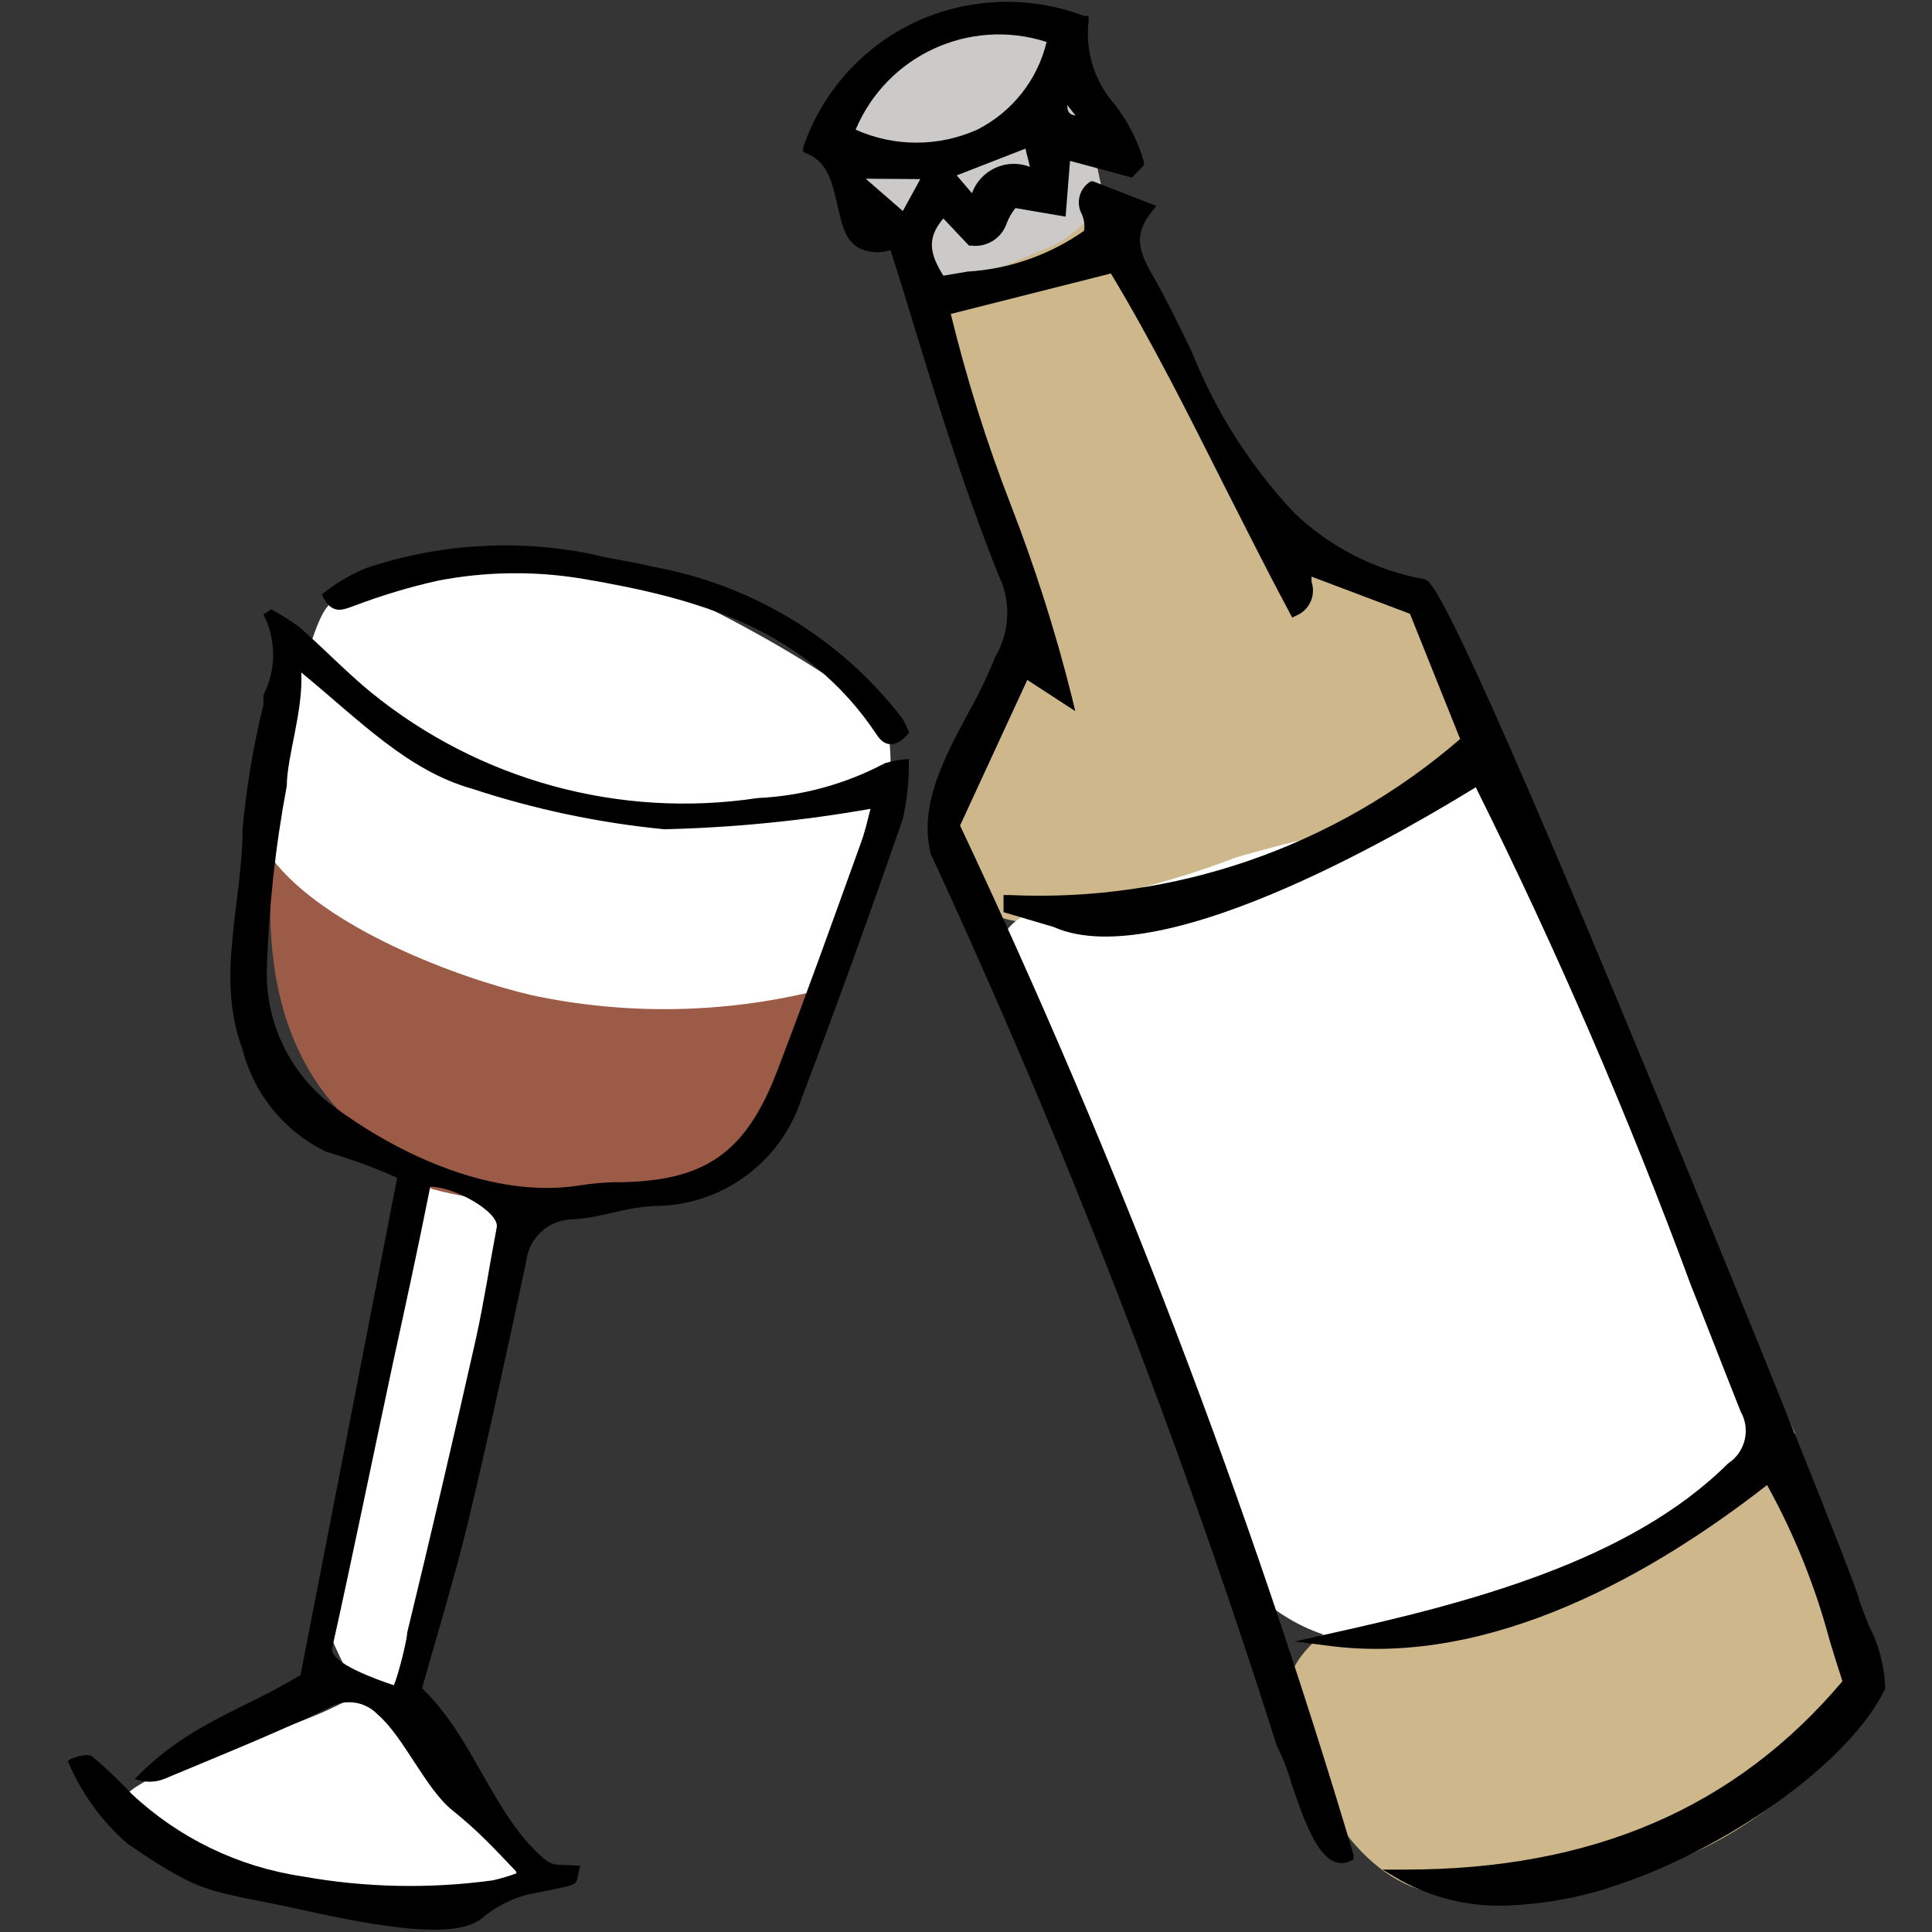 <?xml version="1.0" encoding="UTF-8"?>
<svg width="40px" height="40px" viewBox="0 0 40 40" version="1.1" xmlns="http://www.w3.org/2000/svg" xmlns:xlink="http://www.w3.org/1999/xlink">
    <rect x="0" y="0" width="40" height="40" fill="#333333" stroke="none"/>
    <!-- Generator: Sketch 64 (93537) - https://sketch.com -->
    <title>lg_beer_and_wine</title>
    <desc>Created with Sketch.</desc>
    <g id="Page-1" stroke="none" stroke-width="1" fill="none" fill-rule="evenodd">
        <g id="Amenity" transform="translate(-640, -80)">
            <g id="lg_beer_and_wine" transform="translate(640, 80)">
                <rect id="Rectangle-Copy-9" fill-opacity="0.01" fill="#D8D8D8" x="0" y="0" width="40" height="40"></rect>
                <g transform="translate(1, 0)" fill-rule="nonzero">
                    <path d="M28.462,12.523 C27.794,12.275 27.161,11.945 26.577,11.538 C25.963,11.113 25.44,10.569 25.038,9.938 C24.989,9.851 24.96,9.754 24.954,9.654 C23.665,8.22 22.694,6.529 22.108,4.692 C21.295,4.303 20.344,4.332 19.556,4.769 C18.767,5.205 18.239,5.997 18.138,6.892 C18.534,8.339 19.083,9.739 19.777,11.069 C19.923,11.317 19.885,11.632 19.685,11.838 C19.793,12.121 19.868,12.415 19.908,12.715 C20.008,13.677 18.854,14.862 18.638,15.792 C18.238,17.546 18.577,19.338 20.946,19.085 C23.792,18.785 26.662,18.838 28.638,16.662 C29.576,15.452 29.557,13.757 28.592,12.569 C28.546,12.562 28.502,12.546 28.462,12.523 L28.462,12.523 Z" id="Path" fill="#CDB78B"></path>
                    <path d="M36.962,31.831 C36.805,31.751 36.694,31.603 36.662,31.431 C36.602,31.122 36.525,30.816 36.431,30.515 C35.385,30 33.846,30.562 32.915,31.538 C31.827,32.553 30.387,33.105 28.9,33.077 C27.092,33.015 24.992,34.238 25.769,36.015 C26.669,38.085 27.746,39.408 29.546,39.238 C33.077,38.892 34.162,38.738 36.762,36.531 C37.095,36.101 37.303,35.587 37.362,35.046 C37.425,34.009 37.311,32.968 37.023,31.969 C37.008,31.954 36.977,31.892 36.962,31.831 Z" id="Path" fill="#CDB78B"></path>
                    <path d="M21.477,1.223 C21.273,1.027 21.033,0.873 20.769,0.769 C20.182,0.535 19.526,0.535 18.938,0.769 L17.846,1.154 C17.266,1.402 16.801,1.861 16.546,2.438 C16.312,3.026 16.312,3.682 16.546,4.269 L16.546,4.315 L16.546,4.315 C16.904,4.221 17.273,4.429 17.377,4.785 C17.462,5.023 17.538,5.269 17.623,5.508 C17.669,5.538 17.718,5.564 17.769,5.585 C18.358,5.815 19.012,5.815 19.6,5.585 L20.662,5.146 C21.17,4.93 21.591,4.548 21.854,4.062 C21.619,3.133 21.493,2.181 21.477,1.223 L21.477,1.223 Z" id="Path" fill="#CBCAC9"></path>
                    <path d="M35.792,28.815 C35.423,27.938 35.023,27.085 34.585,26.231 C34.528,26.122 34.502,26 34.508,25.877 C32.969,22.646 30.838,19.508 30.108,15.969 C29.238,15.638 28.215,16.215 27.208,17.131 C27,17.169 26.785,17.2 26.577,17.246 C25.915,17.392 25.238,17.562 24.585,17.754 C23.683,18.101 22.754,18.374 21.808,18.569 C19.754,18.838 19.454,19.223 19.823,20.723 C20.014,20.68 20.214,20.728 20.365,20.853 C20.515,20.978 20.599,21.166 20.592,21.362 C20.592,23.477 22.069,25.208 22.838,27.054 C23.608,28.9 23.992,30.708 24.585,32.523 C24.77,32.78 24.99,33.01 25.238,33.208 C27.546,34.977 29.415,33.338 32.315,32.346 C33.523,31.938 35.608,30.908 36.162,29.669 C36.023,29.377 35.908,29.085 35.792,28.815 Z" id="Path" fill="#FFFFFF"></path>
                    <path d="M37.692,33.654 C37.615,33.454 37.538,33.269 37.492,33.123 L37.492,33.123 C37.492,32.962 35.277,27.454 33.238,22.523 C28.923,12.069 28.623,12.015 28.485,11.992 C27.472,11.806 26.536,11.328 25.792,10.615 C24.89,9.654 24.175,8.532 23.685,7.308 C23.423,6.762 23.154,6.2 22.846,5.669 C22.538,5.138 22.5,4.815 22.846,4.385 L22.938,4.262 L21.631,3.754 L21.585,3.754 C21.348,3.894 21.266,4.198 21.4,4.438 C21.445,4.545 21.461,4.662 21.446,4.777 C20.735,5.278 19.899,5.571 19.031,5.623 L18.531,5.708 C18.254,5.262 18.177,4.938 18.531,4.523 L19.062,5.085 L19.108,5.085 C19.435,5.126 19.745,4.929 19.846,4.615 C19.889,4.505 19.949,4.401 20.023,4.308 L21.062,4.485 L21.154,3.331 L22.438,3.677 L22.685,3.415 L22.685,3.354 C22.56,2.925 22.357,2.523 22.085,2.169 C21.662,1.695 21.463,1.062 21.538,0.431 L21.538,0.331 L21.446,0.331 C20.307,-0.101 19.042,-0.054 17.938,0.462 C16.852,0.976 16.02,1.908 15.631,3.046 L15.631,3.146 L15.731,3.192 C16.146,3.369 16.238,3.815 16.338,4.246 C16.438,4.677 16.5,4.969 16.777,5.131 C16.982,5.234 17.221,5.25 17.438,5.177 C17.554,5.538 17.662,5.9 17.777,6.262 C18.346,8.138 18.938,10.069 19.677,11.915 C19.937,12.45 19.911,13.081 19.608,13.592 C19.445,14 19.255,14.395 19.038,14.777 C18.538,15.715 18.023,16.677 18.269,17.677 C21.045,23.679 23.44,29.85 25.438,36.154 C25.564,36.4 25.664,36.657 25.738,36.923 C25.969,37.608 26.238,38.377 26.615,38.538 C26.718,38.585 26.836,38.585 26.938,38.538 L27.023,38.5 L27.023,38.4 C24.85,31.102 22.127,23.979 18.877,17.092 L20.269,14.077 L21.262,14.723 L21.192,14.431 C20.855,13.083 20.433,11.757 19.931,10.462 C19.429,9.17 19.013,7.846 18.685,6.5 L22,5.662 C22.846,7.069 23.585,8.538 24.369,10.1 C24.8,10.946 25.238,11.823 25.7,12.685 L25.754,12.785 L25.854,12.738 C26.117,12.619 26.247,12.32 26.154,12.046 C26.154,12.046 26.154,11.969 26.154,11.938 L28.192,12.708 L29.231,15.3 C26.65,17.533 23.309,18.69 19.9,18.531 L19.777,18.531 L19.777,18.885 L20.815,19.192 C23.123,20.223 28.508,16.938 29.554,16.3 C31.224,19.653 32.71,23.094 34.008,26.608 C34.354,27.477 34.692,28.354 35.038,29.223 C35.25,29.595 35.135,30.067 34.777,30.3 C32.738,32.331 29.392,33.192 26.462,33.838 L25.808,33.985 L26.469,34.069 C29.892,34.538 33.3,32.531 35.585,30.746 C36.15,31.765 36.586,32.851 36.885,33.977 C36.969,34.254 37.054,34.531 37.146,34.808 C34.931,37.431 31.969,38.708 28.085,38.708 L27.623,38.708 L28,38.931 C28.654,39.291 29.392,39.472 30.138,39.454 C30.875,39.433 31.606,39.309 32.308,39.085 C34.731,38.315 37.3,36.492 38.031,34.962 L38.031,34.962 C38.018,34.506 37.902,34.059 37.692,33.654 Z M19.231,2.685 C18.431,3.043 17.516,3.043 16.715,2.685 C17.362,1.144 19.08,0.355 20.669,0.869 C20.48,1.656 19.954,2.32 19.231,2.685 L19.231,2.685 Z M20.323,3.454 C20.092,3.365 19.834,3.372 19.608,3.475 C19.383,3.578 19.208,3.767 19.123,4 L18.808,3.631 L20.231,3.077 L20.323,3.454 Z M21.092,2.169 L21.269,2.392 C21.138,2.377 21.1,2.308 21.1,2.208 L21.092,2.169 Z M18.054,3.708 L17.692,4.369 L16.923,3.7 L16.923,3.7 L18.054,3.708 Z" id="Shape" fill="#000000"></path>
                    <path d="M17.392,15.177 C17.262,14.338 12.615,11.923 11.677,11.746 C10.135,11.65 8.588,11.719 7.062,11.954 C5.723,12.462 5.792,12.308 5.385,13.454 C4.438,16.008 3.762,18.138 5.723,19.162 C7.446,20.062 12.954,21.892 15,21.415 C16.108,21.154 17.738,17.438 17.392,15.177 Z" id="Path" fill="#FFFFFF"></path>
                    <path d="M9.7,38.823 C9.592,38.131 7.746,35.562 7.485,35.338 C8.108,33.323 9.285,27.646 9.669,25.631 C9.885,24.5 7.585,24.092 7.362,24.862 C6.923,26.608 6.023,31.538 5.592,33.223 C5.592,33.285 6.292,35.069 6.515,34.985 C5.746,35.623 2.977,36.362 2.669,36.523 C1.438,37.2 1.131,37.192 2.277,38.062 C3.903,39.089 5.839,39.514 7.746,39.262 C9.108,39 9.831,39.685 9.7,38.823 Z" id="Path" fill="#FFFFFF"></path>
                    <path d="M6.008,22.985 C6.611,23.574 7.257,24.119 7.938,24.615 C10.192,25.231 13.031,24.808 13.785,24.354 C14.538,23.9 14.754,23.338 15.123,22.423 C15.331,21.915 16.062,20.985 15.892,20.515 C13.968,20.986 11.962,21.018 10.023,20.608 C8.415,20.231 5.723,19.2 4.638,17.785 C4.485,19.623 4.692,21.538 6.008,22.985 Z" id="Path" fill="#9B5B46"></path>
                    <path d="M10.854,25.246 C11.577,25.192 11.838,25.008 12.562,24.969 C13.944,24.961 15.165,24.068 15.592,22.754 C16.323,20.831 17.015,18.908 17.692,16.954 C17.784,16.548 17.825,16.132 17.815,15.715 C17.649,15.724 17.483,15.753 17.323,15.8 C16.508,16.233 15.607,16.48 14.685,16.523 C11.826,16.953 8.918,16.157 6.677,14.331 C6.162,13.908 5.7,13.423 5.2,12.985 C5.014,12.848 4.819,12.724 4.615,12.615 L4.454,12.723 C4.722,13.247 4.722,13.868 4.454,14.392 C4.454,14.454 4.454,14.523 4.454,14.592 C4.246,15.434 4.102,16.29 4.023,17.154 C4.023,18.692 3.454,20.231 4.023,21.731 C4.26,22.657 4.893,23.431 5.754,23.846 C6.255,23.992 6.746,24.172 7.223,24.385 C6.562,27.8 5.9,31.192 5.223,34.677 C4.054,35.4 2.915,35.669 1.792,36.831 C1.988,36.908 2.205,36.908 2.4,36.831 C3.538,36.354 4.708,35.885 5.8,35.362 C6.131,35.161 6.557,35.219 6.823,35.5 C7.354,35.954 7.815,37.038 8.362,37.477 C8.908,37.915 9.208,38.246 9.715,38.777 C9.547,38.84 9.375,38.892 9.2,38.931 C7.886,39.11 6.552,39.082 5.246,38.846 C3.926,38.648 2.697,38.052 1.723,37.138 C1.469,36.867 1.199,36.61 0.915,36.369 C0.808,36.277 0.4,36.415 0.408,36.469 C0.683,37.126 1.107,37.711 1.646,38.177 C3.3,39.308 3.323,39.108 5.308,39.554 C6.915,39.908 8.423,40.154 8.969,39.723 C9.239,39.492 9.557,39.324 9.9,39.231 C11.177,38.962 10.862,39.1 11.015,38.631 C10.577,38.585 10.485,38.669 10.246,38.469 C9.2,37.562 8.815,35.985 7.738,34.954 C8.038,33.885 8.392,32.731 8.677,31.569 C9.115,29.746 9.508,27.923 9.9,26.092 C9.962,25.611 10.369,25.25 10.854,25.246 Z M7.154,34.892 C6.792,34.769 5.808,34.423 5.877,34.123 C6.269,32.369 6.762,29.962 7.138,28.208 C7.4,27.008 7.662,25.808 7.908,24.569 C8.408,24.569 9.338,25.092 9.285,25.408 C9.138,26.177 9.023,26.946 8.854,27.715 C8.392,29.767 7.918,31.795 7.431,33.8 C7.423,33.992 7.231,34.723 7.154,34.892 Z M5.908,22.908 C5.025,22.253 4.51,21.214 4.523,20.115 C4.56,18.824 4.699,17.538 4.938,16.269 C4.938,15.677 5.277,14.731 5.238,13.923 C6.454,14.923 7.438,15.954 8.777,16.331 C10.068,16.756 11.401,17.037 12.754,17.169 C14.186,17.135 15.613,16.994 17.023,16.746 C16.962,16.985 16.908,17.223 16.823,17.454 C16.254,19.031 15.692,20.608 15.092,22.169 C14.431,23.908 13.554,24.477 11.723,24.477 C11.491,24.482 11.26,24.503 11.031,24.538 C9.231,24.838 7.254,23.908 5.908,22.908 Z" id="Shape" fill="#000000"></path>
                    <path d="M6.346,12.538 C6.905,12.326 7.478,12.154 8.062,12.023 C9.056,11.83 10.078,11.817 11.077,11.985 C13.469,12.392 15.692,13.015 17.154,15.215 C17.315,15.469 17.562,15.492 17.823,15.169 C17.783,15.069 17.737,14.971 17.685,14.877 C16.418,13.229 14.584,12.111 12.538,11.738 C12.108,11.631 11.662,11.577 11.238,11.469 C9.68,11.156 8.067,11.259 6.562,11.769 C6.238,11.906 5.935,12.087 5.662,12.308 C5.869,12.754 6.1,12.623 6.346,12.538 Z" id="Path" fill="#000000"></path>
                </g>
            </g>
        </g>
    </g>
</svg>